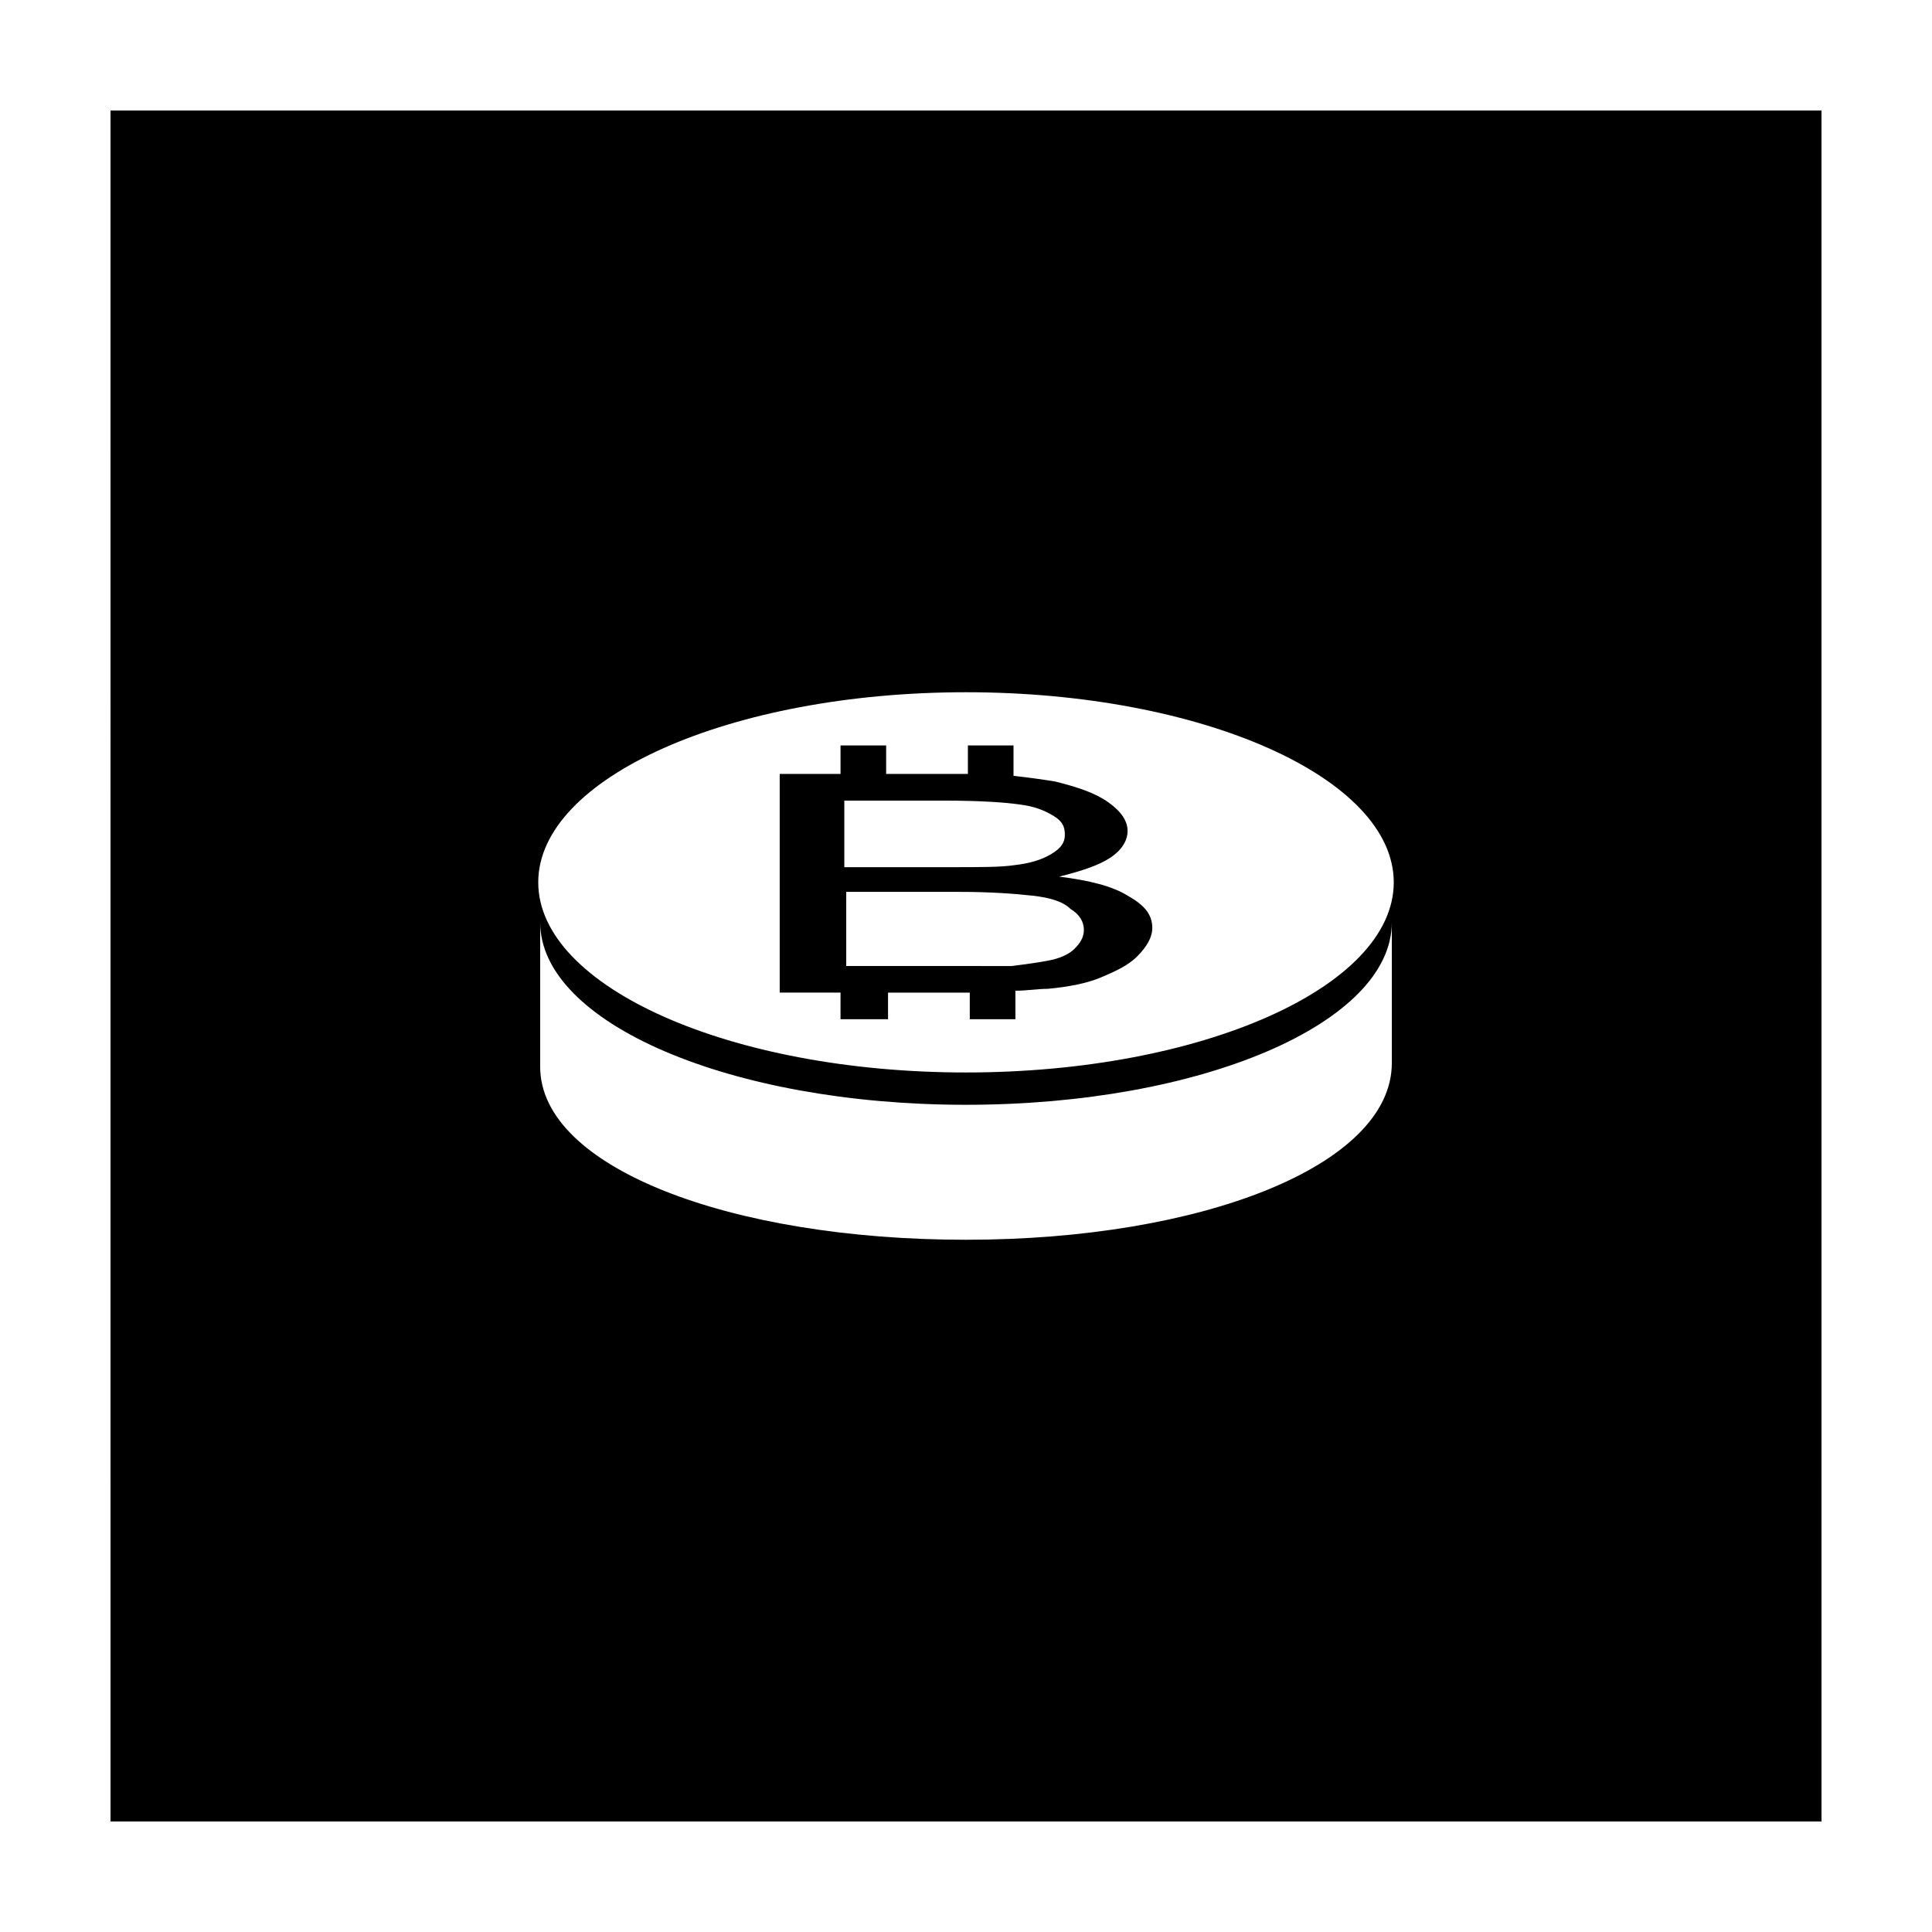 <?xml version="1.0" encoding="UTF-8"?>
<!-- Uploaded to: ICON Repo, www.svgrepo.com, Generator: ICON Repo Mixer Tools -->
<svg fill="#000000" width="800px" height="800px" version="1.1" viewBox="144 144 512 512" xmlns="http://www.w3.org/2000/svg">
 <g>
  <path d="m173.29 626.71h453.43l-0.004-453.43h-453.43zm226.71-154.16c-62.473 0-112.85-19.145-112.85-45.848v-38.289c0 26.703 50.383 48.367 112.85 48.367 62.473 0 112.85-21.664 112.85-48.367v37.281c0 27.207-50.379 46.855-112.85 46.855zm0-145.1c62.473 0 113.36 22.672 113.36 50.383 0 27.711-50.883 50.383-113.36 50.383s-113.36-22.672-113.36-50.383c-0.004-27.711 50.883-50.383 113.36-50.383z"/>
  <path d="m367.25 414.11h12.09v-7.055h21.16 0.504v7.055h12.09v-7.559c3.023 0 6.047-0.504 8.566-0.504 5.543-0.504 10.578-1.512 14.105-3.023s7.055-3.023 9.574-5.543c2.519-2.519 4.031-5.039 4.031-7.559 0-3.527-2.016-6.047-6.551-8.566-4.031-2.519-10.078-4.031-18.137-5.039 6.047-1.512 10.578-3.023 13.602-5.039 3.023-2.016 4.535-4.535 4.535-7.055s-1.512-5.039-5.039-7.559c-3.527-2.519-8.062-4.031-14.105-5.543-3.023-0.504-6.551-1.008-11.082-1.512v-8.062h-12.09v7.559h-1.008-20.656v-7.559h-12.09v7.559h-16.121v57.938h16.121l-0.004 7.066zm1.008-57.938h26.199c9.574 0 16.121 0.504 19.648 1.008 4.031 0.504 6.551 1.512 9.07 3.023s3.023 3.023 3.023 5.039-1.008 3.527-3.527 5.039c-2.519 1.512-5.543 2.519-10.078 3.023-3.527 0.504-8.566 0.504-16.625 0.504h-28.215v-17.637zm0 24.184h30.23c8.062 0 14.609 0.504 19.145 1.008 4.535 0.504 8.062 1.512 10.078 3.527 2.519 1.512 3.527 3.527 3.527 5.543 0 2.016-1.008 3.527-2.519 5.039s-4.031 2.519-6.551 3.023c-2.519 0.504-6.047 1.008-10.078 1.512-2.016-0.004-6.047-0.004-11.586-0.004h-32.242z"/>
 </g>
</svg>